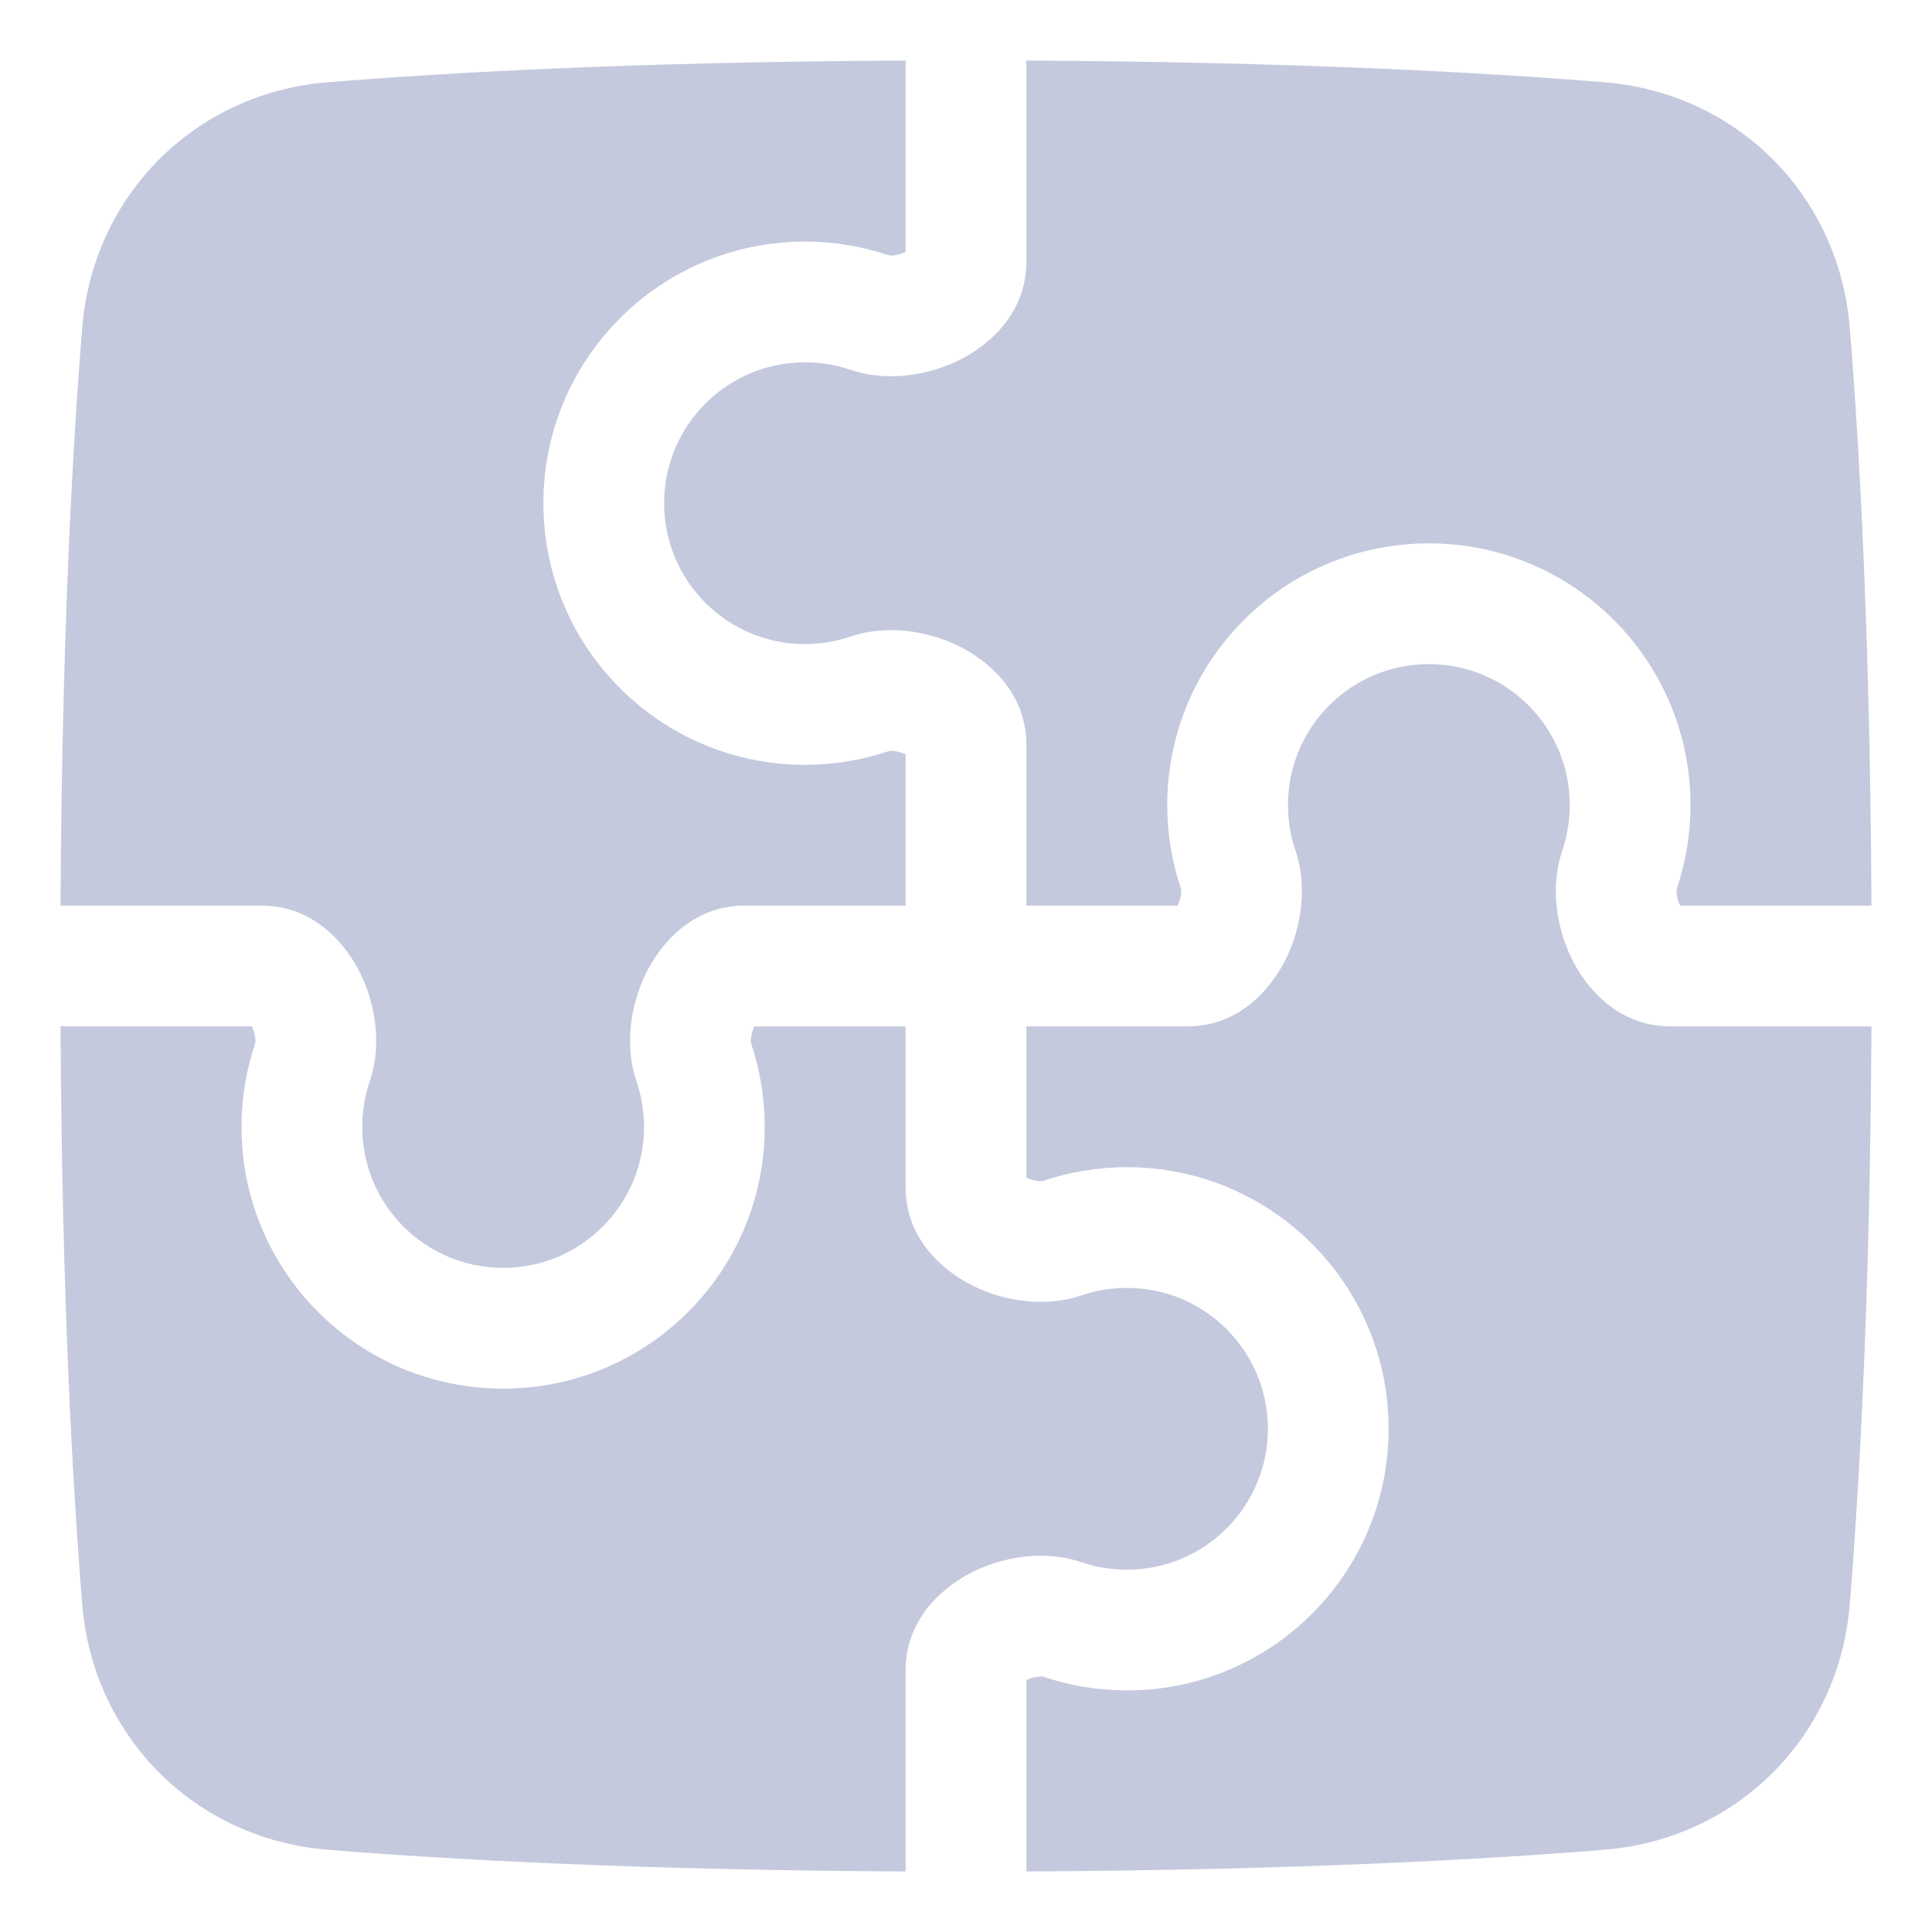 <svg width="48" height="48" viewBox="0 0 48 48" fill="none" xmlns="http://www.w3.org/2000/svg">
<path fill-rule="evenodd" clip-rule="evenodd" d="M22.5 1.504C15.892 1.538 11.182 1.796 8.136 2.044C4.848 2.311 2.311 4.848 2.044 8.136C1.796 11.182 1.538 15.892 1.504 22.5H6.504C7.822 22.5 8.616 23.487 8.961 24.2C9.321 24.944 9.498 25.955 9.185 26.872C9.066 27.224 9 27.603 9 28C9 29.933 10.567 31.5 12.5 31.5C14.433 31.5 16 29.933 16 28C16 27.603 15.934 27.224 15.815 26.872C15.502 25.955 15.679 24.944 16.039 24.2C16.384 23.487 17.178 22.5 18.496 22.5H22.5V18.744L22.493 18.741C22.407 18.699 22.303 18.669 22.208 18.659C22.137 18.652 22.099 18.657 22.09 18.658C22.089 18.659 22.088 18.659 22.088 18.659C21.431 18.881 20.728 19.002 20 19.002C16.41 19.002 13.5 16.092 13.5 12.502C13.5 8.912 16.41 6.002 20 6.002C20.728 6.002 21.431 6.122 22.088 6.345C22.088 6.345 22.089 6.345 22.09 6.345C22.099 6.346 22.137 6.352 22.208 6.344C22.303 6.334 22.407 6.304 22.493 6.263L22.5 6.259V1.504ZM22.5 25.5H18.743L18.739 25.507C18.697 25.593 18.668 25.697 18.657 25.792C18.65 25.863 18.655 25.901 18.657 25.91L18.657 25.912C18.88 26.569 19 27.272 19 28C19 31.59 16.09 34.5 12.5 34.5C8.91 34.5 6 31.59 6 28C6 27.272 6.12 26.569 6.343 25.912L6.343 25.91C6.345 25.901 6.35 25.863 6.343 25.792C6.332 25.697 6.303 25.593 6.261 25.507L6.257 25.5H1.504C1.538 32.108 1.796 36.818 2.044 39.864C2.311 43.152 4.848 45.689 8.136 45.956C11.182 46.204 15.892 46.462 22.5 46.496V41.495C22.5 40.176 23.487 39.382 24.2 39.037C24.944 38.677 25.955 38.501 26.872 38.813C27.224 38.933 27.603 38.998 28 38.998C29.933 38.998 31.5 37.431 31.5 35.498C31.5 33.565 29.933 31.998 28 31.998C27.603 31.998 27.224 32.064 26.872 32.184C25.955 32.496 24.944 32.319 24.2 31.959C23.487 31.614 22.5 30.82 22.5 29.502V25.5ZM25.5 46.496V41.741L25.507 41.738C25.593 41.696 25.697 41.666 25.792 41.656C25.863 41.648 25.901 41.654 25.91 41.655C25.911 41.655 25.912 41.655 25.912 41.655C26.569 41.878 27.272 41.998 28 41.998C31.59 41.998 34.5 39.088 34.5 35.498C34.5 31.909 31.59 28.998 28 28.998C27.272 28.998 26.569 29.119 25.912 29.341C25.912 29.341 25.911 29.341 25.91 29.342C25.901 29.343 25.863 29.349 25.792 29.341C25.697 29.331 25.593 29.301 25.507 29.259L25.5 29.256V25.5H29.504C30.822 25.5 31.616 24.513 31.961 23.8C32.321 23.056 32.498 22.045 32.185 21.128C32.066 20.776 32 20.397 32 20C32 18.067 33.567 16.5 35.5 16.5C37.433 16.5 39 18.067 39 20C39 20.397 38.934 20.776 38.815 21.128C38.502 22.045 38.679 23.056 39.039 23.8C39.384 24.513 40.178 25.5 41.496 25.5H46.496C46.462 32.108 46.204 36.818 45.956 39.864C45.689 43.152 43.152 45.689 39.864 45.956C36.818 46.204 32.108 46.462 25.5 46.496ZM25.5 22.5V18.498C25.5 17.18 24.513 16.386 23.8 16.041C23.056 15.681 22.045 15.504 21.128 15.816C20.776 15.936 20.397 16.002 20 16.002C18.067 16.002 16.5 14.435 16.5 12.502C16.5 10.569 18.067 9.002 20 9.002C20.397 9.002 20.776 9.067 21.128 9.187C22.045 9.499 23.056 9.323 23.8 8.963C24.513 8.618 25.5 7.824 25.5 6.505V1.504C32.108 1.538 36.818 1.796 39.864 2.044C43.152 2.311 45.689 4.848 45.956 8.136C46.204 11.182 46.462 15.892 46.496 22.5H41.743L41.739 22.493C41.697 22.407 41.668 22.303 41.657 22.208C41.65 22.137 41.656 22.099 41.657 22.09L41.657 22.088C41.88 21.431 42 20.728 42 20C42 16.41 39.09 13.5 35.5 13.5C31.91 13.5 29 16.41 29 20C29 20.728 29.12 21.431 29.343 22.088C29.343 22.088 29.343 22.089 29.343 22.09C29.345 22.099 29.35 22.137 29.343 22.208C29.332 22.303 29.303 22.407 29.261 22.493L29.258 22.5H25.5Z" fill="#C4C9DD"/>
</svg>
